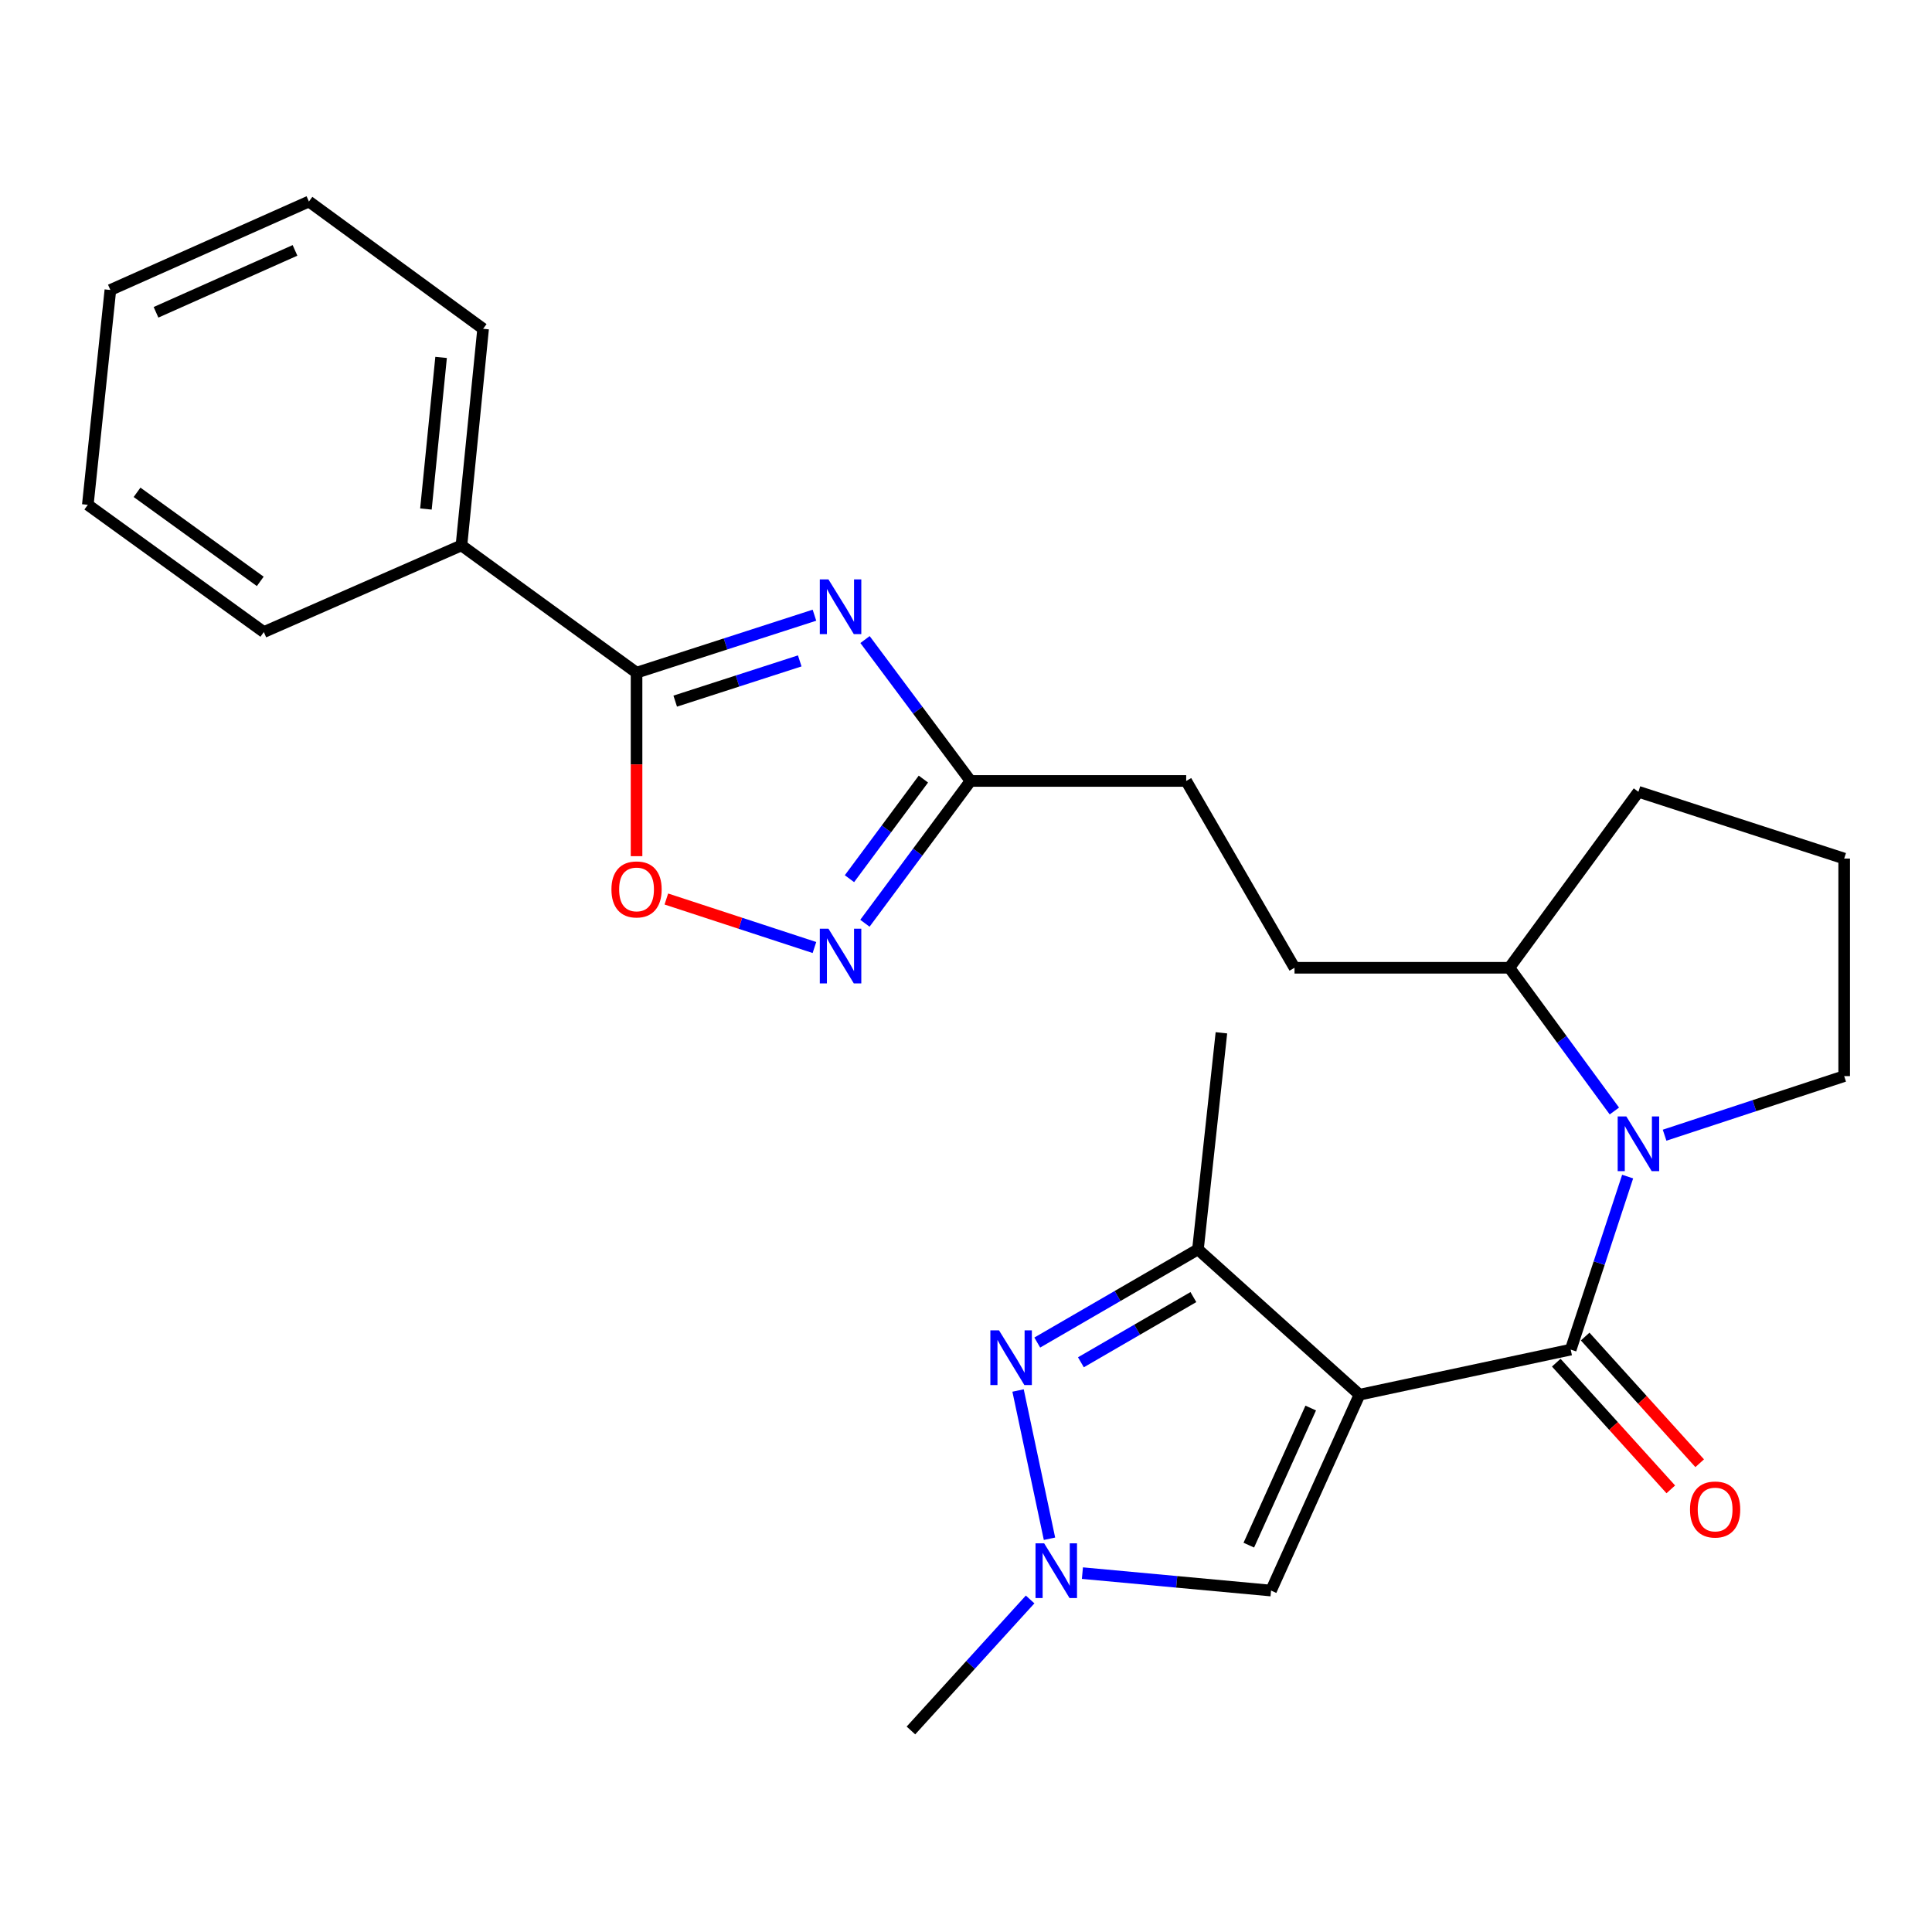 <?xml version='1.0' encoding='iso-8859-1'?>
<svg version='1.1' baseProfile='full'
              xmlns='http://www.w3.org/2000/svg'
                      xmlns:rdkit='http://www.rdkit.org/xml'
                      xmlns:xlink='http://www.w3.org/1999/xlink'
                  xml:space='preserve'
width='1000px' height='1000px' viewBox='0 0 1000 1000'>
<!-- END OF HEADER -->
<rect style='opacity:1.0;fill:#FFFFFF;stroke:none' width='1000' height='1000' x='0' y='0'> </rect>
<path class='bond-0' d='M 703.676,721.895 L 812.999,698.556' style='fill:none;fill-rule:evenodd;stroke:#000000;stroke-width:6px;stroke-linecap:butt;stroke-linejoin:miter;stroke-opacity:1' />
<path class='bond-4' d='M 703.676,721.895 L 620.057,646.69' style='fill:none;fill-rule:evenodd;stroke:#000000;stroke-width:6px;stroke-linecap:butt;stroke-linejoin:miter;stroke-opacity:1' />
<path class='bond-7' d='M 703.676,721.895 L 657.894,823.273' style='fill:none;fill-rule:evenodd;stroke:#000000;stroke-width:6px;stroke-linecap:butt;stroke-linejoin:miter;stroke-opacity:1' />
<path class='bond-7' d='M 678.428,728.801 L 646.381,799.766' style='fill:none;fill-rule:evenodd;stroke:#000000;stroke-width:6px;stroke-linecap:butt;stroke-linejoin:miter;stroke-opacity:1' />
<path class='bond-2' d='M 812.999,698.556 L 827.732,653.777' style='fill:none;fill-rule:evenodd;stroke:#000000;stroke-width:6px;stroke-linecap:butt;stroke-linejoin:miter;stroke-opacity:1' />
<path class='bond-2' d='M 827.732,653.777 L 842.465,608.998' style='fill:none;fill-rule:evenodd;stroke:#0000FF;stroke-width:6px;stroke-linecap:butt;stroke-linejoin:miter;stroke-opacity:1' />
<path class='bond-11' d='M 805.518,705.318 L 835.158,738.104' style='fill:none;fill-rule:evenodd;stroke:#000000;stroke-width:6px;stroke-linecap:butt;stroke-linejoin:miter;stroke-opacity:1' />
<path class='bond-11' d='M 835.158,738.104 L 864.799,770.89' style='fill:none;fill-rule:evenodd;stroke:#FF0000;stroke-width:6px;stroke-linecap:butt;stroke-linejoin:miter;stroke-opacity:1' />
<path class='bond-11' d='M 820.479,691.793 L 850.119,724.579' style='fill:none;fill-rule:evenodd;stroke:#000000;stroke-width:6px;stroke-linecap:butt;stroke-linejoin:miter;stroke-opacity:1' />
<path class='bond-11' d='M 850.119,724.579 L 879.759,757.365' style='fill:none;fill-rule:evenodd;stroke:#FF0000;stroke-width:6px;stroke-linecap:butt;stroke-linejoin:miter;stroke-opacity:1' />
<path class='bond-1' d='M 447.733,331.033 L 475.037,367.628' style='fill:none;fill-rule:evenodd;stroke:#0000FF;stroke-width:6px;stroke-linecap:butt;stroke-linejoin:miter;stroke-opacity:1' />
<path class='bond-1' d='M 475.037,367.628 L 502.342,404.224' style='fill:none;fill-rule:evenodd;stroke:#000000;stroke-width:6px;stroke-linecap:butt;stroke-linejoin:miter;stroke-opacity:1' />
<path class='bond-5' d='M 421.556,318.427 L 375.517,333.303' style='fill:none;fill-rule:evenodd;stroke:#0000FF;stroke-width:6px;stroke-linecap:butt;stroke-linejoin:miter;stroke-opacity:1' />
<path class='bond-5' d='M 375.517,333.303 L 329.478,348.179' style='fill:none;fill-rule:evenodd;stroke:#000000;stroke-width:6px;stroke-linecap:butt;stroke-linejoin:miter;stroke-opacity:1' />
<path class='bond-5' d='M 413.945,342.081 L 381.718,352.494' style='fill:none;fill-rule:evenodd;stroke:#0000FF;stroke-width:6px;stroke-linecap:butt;stroke-linejoin:miter;stroke-opacity:1' />
<path class='bond-5' d='M 381.718,352.494 L 349.491,362.907' style='fill:none;fill-rule:evenodd;stroke:#000000;stroke-width:6px;stroke-linecap:butt;stroke-linejoin:miter;stroke-opacity:1' />
<path class='bond-12' d='M 835.592,575.049 L 808.413,537.984' style='fill:none;fill-rule:evenodd;stroke:#0000FF;stroke-width:6px;stroke-linecap:butt;stroke-linejoin:miter;stroke-opacity:1' />
<path class='bond-12' d='M 808.413,537.984 L 781.234,500.919' style='fill:none;fill-rule:evenodd;stroke:#000000;stroke-width:6px;stroke-linecap:butt;stroke-linejoin:miter;stroke-opacity:1' />
<path class='bond-16' d='M 861.589,587.579 L 908.067,572.288' style='fill:none;fill-rule:evenodd;stroke:#0000FF;stroke-width:6px;stroke-linecap:butt;stroke-linejoin:miter;stroke-opacity:1' />
<path class='bond-16' d='M 908.067,572.288 L 954.545,556.997' style='fill:none;fill-rule:evenodd;stroke:#000000;stroke-width:6px;stroke-linecap:butt;stroke-linejoin:miter;stroke-opacity:1' />
<path class='bond-3' d='M 536.885,694.901 L 578.471,670.795' style='fill:none;fill-rule:evenodd;stroke:#0000FF;stroke-width:6px;stroke-linecap:butt;stroke-linejoin:miter;stroke-opacity:1' />
<path class='bond-3' d='M 578.471,670.795 L 620.057,646.69' style='fill:none;fill-rule:evenodd;stroke:#000000;stroke-width:6px;stroke-linecap:butt;stroke-linejoin:miter;stroke-opacity:1' />
<path class='bond-3' d='M 559.475,705.118 L 588.585,688.244' style='fill:none;fill-rule:evenodd;stroke:#0000FF;stroke-width:6px;stroke-linecap:butt;stroke-linejoin:miter;stroke-opacity:1' />
<path class='bond-3' d='M 588.585,688.244 L 617.695,671.37' style='fill:none;fill-rule:evenodd;stroke:#000000;stroke-width:6px;stroke-linecap:butt;stroke-linejoin:miter;stroke-opacity:1' />
<path class='bond-26' d='M 526.949,719.724 L 543.216,796.455' style='fill:none;fill-rule:evenodd;stroke:#0000FF;stroke-width:6px;stroke-linecap:butt;stroke-linejoin:miter;stroke-opacity:1' />
<path class='bond-18' d='M 620.057,646.69 L 632.202,534.577' style='fill:none;fill-rule:evenodd;stroke:#000000;stroke-width:6px;stroke-linecap:butt;stroke-linejoin:miter;stroke-opacity:1' />
<path class='bond-13' d='M 329.478,348.179 L 238.845,282.296' style='fill:none;fill-rule:evenodd;stroke:#000000;stroke-width:6px;stroke-linecap:butt;stroke-linejoin:miter;stroke-opacity:1' />
<path class='bond-28' d='M 329.478,348.179 L 329.478,395.668' style='fill:none;fill-rule:evenodd;stroke:#000000;stroke-width:6px;stroke-linecap:butt;stroke-linejoin:miter;stroke-opacity:1' />
<path class='bond-28' d='M 329.478,395.668 L 329.478,443.157' style='fill:none;fill-rule:evenodd;stroke:#FF0000;stroke-width:6px;stroke-linecap:butt;stroke-linejoin:miter;stroke-opacity:1' />
<path class='bond-6' d='M 560.254,814.249 L 609.074,818.761' style='fill:none;fill-rule:evenodd;stroke:#0000FF;stroke-width:6px;stroke-linecap:butt;stroke-linejoin:miter;stroke-opacity:1' />
<path class='bond-6' d='M 609.074,818.761 L 657.894,823.273' style='fill:none;fill-rule:evenodd;stroke:#000000;stroke-width:6px;stroke-linecap:butt;stroke-linejoin:miter;stroke-opacity:1' />
<path class='bond-17' d='M 533.188,827.876 L 502.342,861.782' style='fill:none;fill-rule:evenodd;stroke:#0000FF;stroke-width:6px;stroke-linecap:butt;stroke-linejoin:miter;stroke-opacity:1' />
<path class='bond-17' d='M 502.342,861.782 L 471.496,895.688' style='fill:none;fill-rule:evenodd;stroke:#000000;stroke-width:6px;stroke-linecap:butt;stroke-linejoin:miter;stroke-opacity:1' />
<path class='bond-8' d='M 447.674,477.875 L 475.008,441.049' style='fill:none;fill-rule:evenodd;stroke:#0000FF;stroke-width:6px;stroke-linecap:butt;stroke-linejoin:miter;stroke-opacity:1' />
<path class='bond-8' d='M 475.008,441.049 L 502.342,404.224' style='fill:none;fill-rule:evenodd;stroke:#000000;stroke-width:6px;stroke-linecap:butt;stroke-linejoin:miter;stroke-opacity:1' />
<path class='bond-8' d='M 439.68,454.807 L 458.813,429.029' style='fill:none;fill-rule:evenodd;stroke:#0000FF;stroke-width:6px;stroke-linecap:butt;stroke-linejoin:miter;stroke-opacity:1' />
<path class='bond-8' d='M 458.813,429.029 L 477.947,403.251' style='fill:none;fill-rule:evenodd;stroke:#000000;stroke-width:6px;stroke-linecap:butt;stroke-linejoin:miter;stroke-opacity:1' />
<path class='bond-9' d='M 421.552,490.431 L 383.226,477.88' style='fill:none;fill-rule:evenodd;stroke:#0000FF;stroke-width:6px;stroke-linecap:butt;stroke-linejoin:miter;stroke-opacity:1' />
<path class='bond-9' d='M 383.226,477.88 L 344.9,465.33' style='fill:none;fill-rule:evenodd;stroke:#FF0000;stroke-width:6px;stroke-linecap:butt;stroke-linejoin:miter;stroke-opacity:1' />
<path class='bond-10' d='M 502.342,404.224 L 613.972,404.224' style='fill:none;fill-rule:evenodd;stroke:#000000;stroke-width:6px;stroke-linecap:butt;stroke-linejoin:miter;stroke-opacity:1' />
<path class='bond-14' d='M 781.234,500.919 L 670.04,500.919' style='fill:none;fill-rule:evenodd;stroke:#000000;stroke-width:6px;stroke-linecap:butt;stroke-linejoin:miter;stroke-opacity:1' />
<path class='bond-20' d='M 781.234,500.919 L 848.046,409.826' style='fill:none;fill-rule:evenodd;stroke:#000000;stroke-width:6px;stroke-linecap:butt;stroke-linejoin:miter;stroke-opacity:1' />
<path class='bond-21' d='M 238.845,282.296 L 250.061,170.183' style='fill:none;fill-rule:evenodd;stroke:#000000;stroke-width:6px;stroke-linecap:butt;stroke-linejoin:miter;stroke-opacity:1' />
<path class='bond-21' d='M 220.459,263.471 L 228.31,184.993' style='fill:none;fill-rule:evenodd;stroke:#000000;stroke-width:6px;stroke-linecap:butt;stroke-linejoin:miter;stroke-opacity:1' />
<path class='bond-22' d='M 238.845,282.296 L 136.559,327.148' style='fill:none;fill-rule:evenodd;stroke:#000000;stroke-width:6px;stroke-linecap:butt;stroke-linejoin:miter;stroke-opacity:1' />
<path class='bond-15' d='M 670.04,500.919 L 613.972,404.224' style='fill:none;fill-rule:evenodd;stroke:#000000;stroke-width:6px;stroke-linecap:butt;stroke-linejoin:miter;stroke-opacity:1' />
<path class='bond-19' d='M 954.545,556.997 L 954.545,444.392' style='fill:none;fill-rule:evenodd;stroke:#000000;stroke-width:6px;stroke-linecap:butt;stroke-linejoin:miter;stroke-opacity:1' />
<path class='bond-27' d='M 954.545,444.392 L 848.046,409.826' style='fill:none;fill-rule:evenodd;stroke:#000000;stroke-width:6px;stroke-linecap:butt;stroke-linejoin:miter;stroke-opacity:1' />
<path class='bond-24' d='M 250.061,170.183 L 159.898,104.312' style='fill:none;fill-rule:evenodd;stroke:#000000;stroke-width:6px;stroke-linecap:butt;stroke-linejoin:miter;stroke-opacity:1' />
<path class='bond-23' d='M 136.559,327.148 L 45.455,261.287' style='fill:none;fill-rule:evenodd;stroke:#000000;stroke-width:6px;stroke-linecap:butt;stroke-linejoin:miter;stroke-opacity:1' />
<path class='bond-23' d='M 134.709,300.924 L 70.936,254.822' style='fill:none;fill-rule:evenodd;stroke:#000000;stroke-width:6px;stroke-linecap:butt;stroke-linejoin:miter;stroke-opacity:1' />
<path class='bond-25' d='M 45.455,261.287 L 57.13,150.094' style='fill:none;fill-rule:evenodd;stroke:#000000;stroke-width:6px;stroke-linecap:butt;stroke-linejoin:miter;stroke-opacity:1' />
<path class='bond-29' d='M 159.898,104.312 L 57.13,150.094' style='fill:none;fill-rule:evenodd;stroke:#000000;stroke-width:6px;stroke-linecap:butt;stroke-linejoin:miter;stroke-opacity:1' />
<path class='bond-29' d='M 152.69,129.602 L 80.752,161.649' style='fill:none;fill-rule:evenodd;stroke:#000000;stroke-width:6px;stroke-linecap:butt;stroke-linejoin:miter;stroke-opacity:1' />
<path  class='atom-2' d='M 428.81 299.901
L 438.09 314.901
Q 439.01 316.381, 440.49 319.061
Q 441.97 321.741, 442.05 321.901
L 442.05 299.901
L 445.81 299.901
L 445.81 328.221
L 441.93 328.221
L 431.97 311.821
Q 430.81 309.901, 429.57 307.701
Q 428.37 305.501, 428.01 304.821
L 428.01 328.221
L 424.33 328.221
L 424.33 299.901
L 428.81 299.901
' fill='#0000FF'/>
<path  class='atom-3' d='M 841.786 577.874
L 851.066 592.874
Q 851.986 594.354, 853.466 597.034
Q 854.946 599.714, 855.026 599.874
L 855.026 577.874
L 858.786 577.874
L 858.786 606.194
L 854.906 606.194
L 844.946 589.794
Q 843.786 587.874, 842.546 585.674
Q 841.346 583.474, 840.986 582.794
L 840.986 606.194
L 837.306 606.194
L 837.306 577.874
L 841.786 577.874
' fill='#0000FF'/>
<path  class='atom-4' d='M 517.09 688.586
L 526.37 703.586
Q 527.29 705.066, 528.77 707.746
Q 530.25 710.426, 530.33 710.586
L 530.33 688.586
L 534.09 688.586
L 534.09 716.906
L 530.21 716.906
L 520.25 700.506
Q 519.09 698.586, 517.85 696.386
Q 516.65 694.186, 516.29 693.506
L 516.29 716.906
L 512.61 716.906
L 512.61 688.586
L 517.09 688.586
' fill='#0000FF'/>
<path  class='atom-7' d='M 540.463 798.839
L 549.743 813.839
Q 550.663 815.319, 552.143 817.999
Q 553.623 820.679, 553.703 820.839
L 553.703 798.839
L 557.463 798.839
L 557.463 827.159
L 553.583 827.159
L 543.623 810.759
Q 542.463 808.839, 541.223 806.639
Q 540.023 804.439, 539.663 803.759
L 539.663 827.159
L 535.983 827.159
L 535.983 798.839
L 540.463 798.839
' fill='#0000FF'/>
<path  class='atom-9' d='M 428.81 480.697
L 438.09 495.697
Q 439.01 497.177, 440.49 499.857
Q 441.97 502.537, 442.05 502.697
L 442.05 480.697
L 445.81 480.697
L 445.81 509.017
L 441.93 509.017
L 431.97 492.617
Q 430.81 490.697, 429.57 488.497
Q 428.37 486.297, 428.01 485.617
L 428.01 509.017
L 424.33 509.017
L 424.33 480.697
L 428.81 480.697
' fill='#0000FF'/>
<path  class='atom-10' d='M 316.478 460.36
Q 316.478 453.56, 319.838 449.76
Q 323.198 445.96, 329.478 445.96
Q 335.758 445.96, 339.118 449.76
Q 342.478 453.56, 342.478 460.36
Q 342.478 467.24, 339.078 471.16
Q 335.678 475.04, 329.478 475.04
Q 323.238 475.04, 319.838 471.16
Q 316.478 467.28, 316.478 460.36
M 329.478 471.84
Q 333.798 471.84, 336.118 468.96
Q 338.478 466.04, 338.478 460.36
Q 338.478 454.8, 336.118 452
Q 333.798 449.16, 329.478 449.16
Q 325.158 449.16, 322.798 451.96
Q 320.478 454.76, 320.478 460.36
Q 320.478 466.08, 322.798 468.96
Q 325.158 471.84, 329.478 471.84
' fill='#FF0000'/>
<path  class='atom-12' d='M 874.744 781.314
Q 874.744 774.514, 878.104 770.714
Q 881.464 766.914, 887.744 766.914
Q 894.024 766.914, 897.384 770.714
Q 900.744 774.514, 900.744 781.314
Q 900.744 788.194, 897.344 792.114
Q 893.944 795.994, 887.744 795.994
Q 881.504 795.994, 878.104 792.114
Q 874.744 788.234, 874.744 781.314
M 887.744 792.794
Q 892.064 792.794, 894.384 789.914
Q 896.744 786.994, 896.744 781.314
Q 896.744 775.754, 894.384 772.954
Q 892.064 770.114, 887.744 770.114
Q 883.424 770.114, 881.064 772.914
Q 878.744 775.714, 878.744 781.314
Q 878.744 787.034, 881.064 789.914
Q 883.424 792.794, 887.744 792.794
' fill='#FF0000'/>
</svg>
